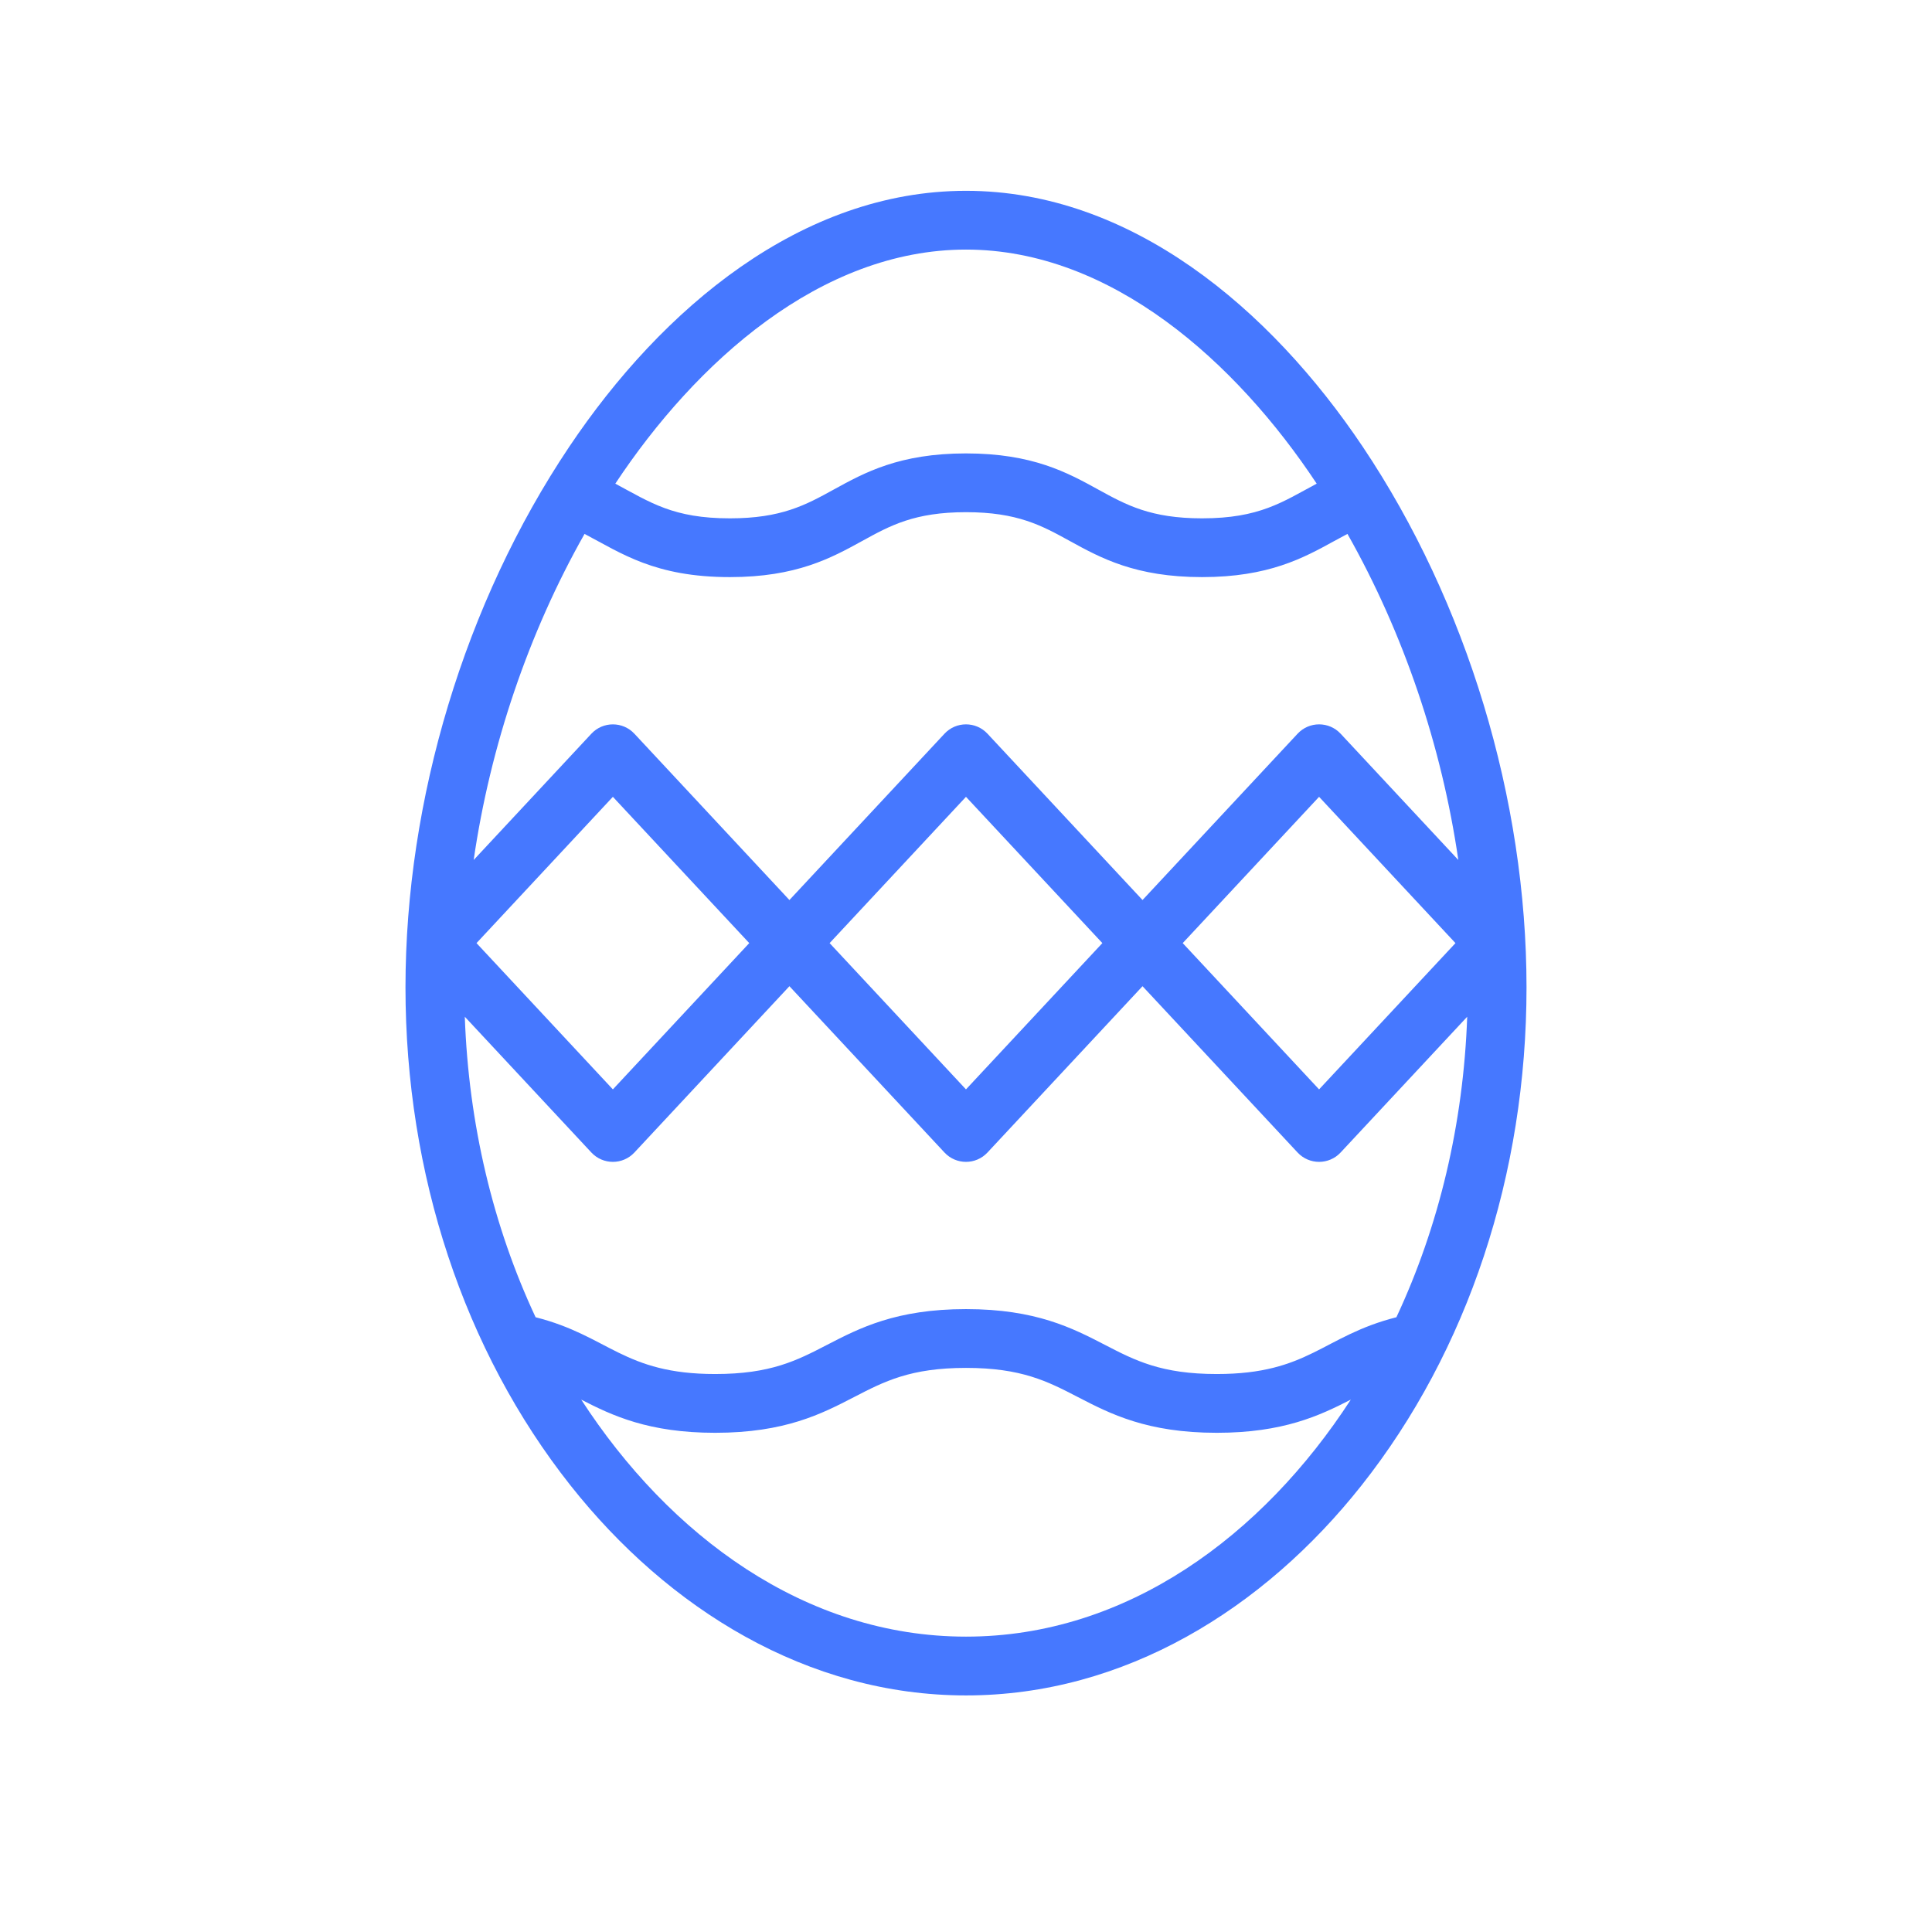 <svg xmlns="http://www.w3.org/2000/svg" fill="none" viewBox="0 0 81 80" height="80" width="81">
<path fill="#4678FF" d="M57.137 18.735C53.246 12.931 47.402 8 40.5 8C33.599 8 27.755 12.929 23.863 18.735C19.489 25.26 17 33.533 17 41.397C17 49.224 19.457 56.641 23.92 62.281C28.021 67.465 33.866 71.083 40.5 71.083C47.135 71.083 52.98 67.464 57.08 62.281C61.543 56.641 64 49.224 64 41.397C64 33.51 61.499 25.242 57.137 18.735ZM58.545 55.227C55.447 56.014 54.875 57.608 51.015 57.608C48.686 57.608 47.591 57.041 46.324 56.385C44.967 55.683 43.428 54.886 40.499 54.886C37.571 54.886 36.032 55.683 34.675 56.385C33.408 57.041 32.313 57.608 29.984 57.608C26.132 57.608 25.535 56.01 22.455 55.227C20.668 51.411 19.645 47.111 19.487 42.628L24.794 48.321C25.281 48.843 26.109 48.844 26.597 48.321L33.097 41.348L39.598 48.321C40.084 48.843 40.913 48.844 41.4 48.321L47.901 41.348L54.402 48.321C54.889 48.843 55.717 48.844 56.205 48.321L61.513 42.628C61.355 47.11 60.332 51.411 58.545 55.227ZM24.507 22.385C26.05 23.194 27.453 24.196 30.603 24.196C33.393 24.196 34.855 23.392 36.145 22.683C37.323 22.034 38.342 21.474 40.499 21.474C42.657 21.474 43.675 22.034 44.854 22.683C46.144 23.392 47.606 24.196 50.397 24.196C53.187 24.196 54.65 23.392 55.939 22.683C56.126 22.58 56.309 22.481 56.493 22.385C58.843 26.538 60.445 31.269 61.141 36.056L56.205 30.761C55.719 30.24 54.891 30.238 54.402 30.762L47.901 37.735L41.4 30.761C40.914 30.24 40.086 30.238 39.598 30.762L33.097 37.735L26.597 30.762C26.11 30.24 25.282 30.239 24.794 30.762L19.859 36.056C20.555 31.269 22.157 26.537 24.507 22.385ZM61.021 39.541L55.303 45.674L49.586 39.541L55.303 33.408L61.021 39.541ZM46.217 39.541L40.499 45.674L34.782 39.541L40.499 33.408L46.217 39.541ZM31.413 39.541L25.695 45.674L19.978 39.541L25.695 33.408L31.413 39.541ZM40.5 10.464C46.594 10.464 51.835 15.19 55.203 20.278C53.77 21.045 52.806 21.732 50.397 21.732C48.239 21.732 47.221 21.172 46.042 20.524C44.752 19.814 43.29 19.01 40.499 19.01C37.709 19.01 36.247 19.814 34.957 20.524C33.779 21.172 32.761 21.732 30.603 21.732C28.228 21.732 27.28 21.072 25.797 20.278C29.164 15.192 34.404 10.464 40.5 10.464ZM40.5 68.618C33.75 68.618 28.061 64.374 24.368 58.681C25.676 59.355 27.203 60.072 29.984 60.072C32.913 60.072 34.451 59.276 35.808 58.574C37.076 57.917 38.171 57.351 40.499 57.351C42.828 57.351 43.923 57.917 45.191 58.574C46.548 59.276 48.086 60.072 51.015 60.072C53.796 60.072 55.324 59.354 56.633 58.681C52.939 64.374 47.247 68.618 40.5 68.618Z"></path>
</svg>
